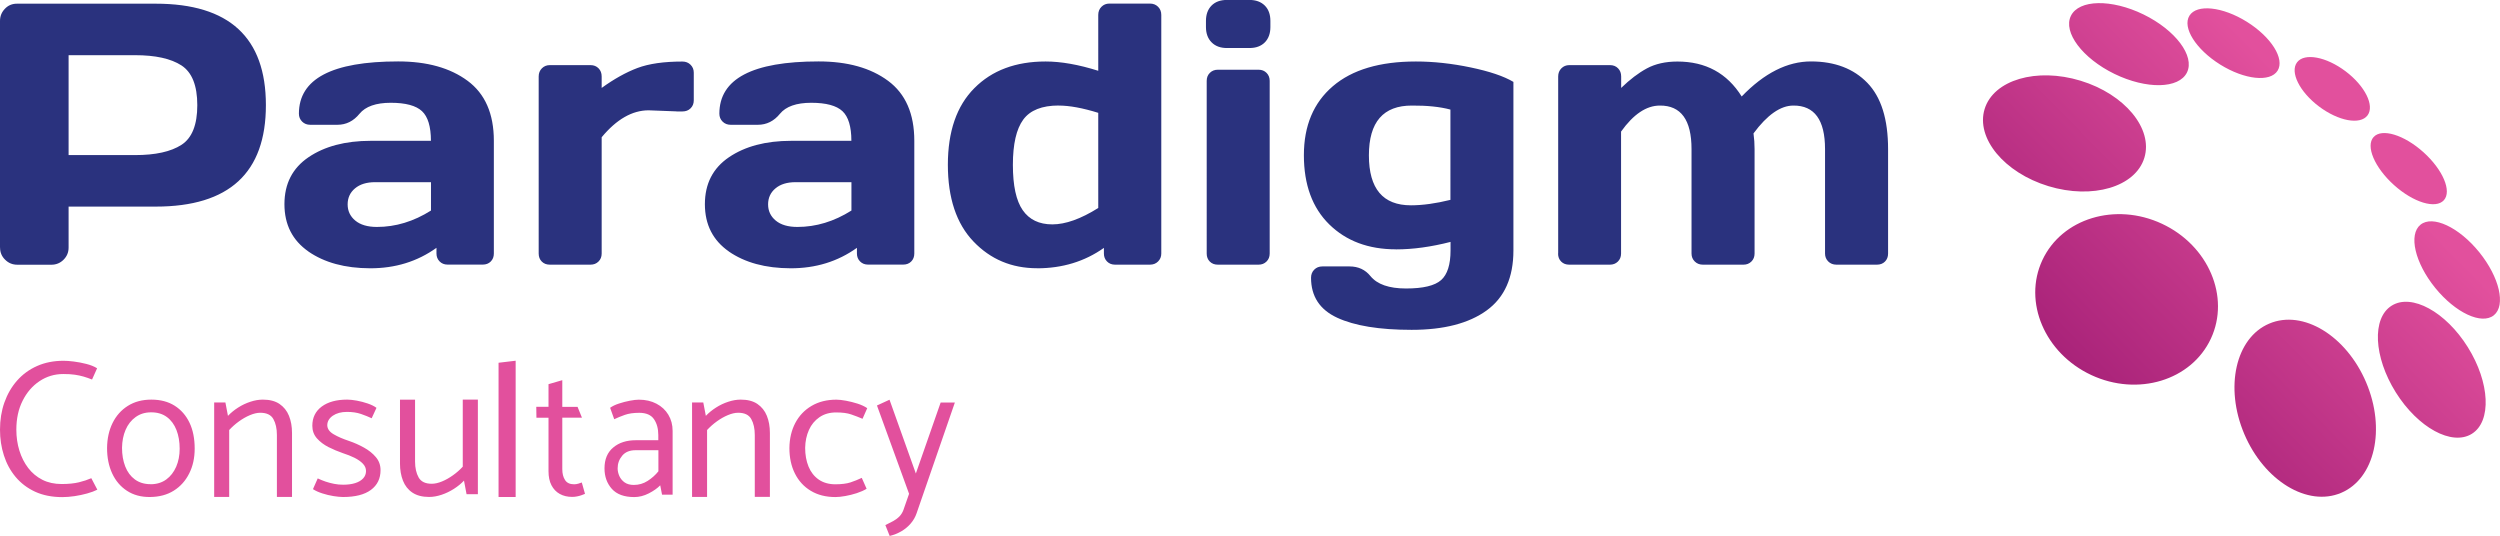 <?xml version="1.0" encoding="UTF-8"?>
<svg id="Layer_1" data-name="Layer 1" xmlns="http://www.w3.org/2000/svg" xmlns:xlink="http://www.w3.org/1999/xlink" viewBox="0 0 467.95 100.32">
  <defs>
    <style>
      .cls-1 {
        fill: url(#linear-gradient);
        fill-rule: evenodd;
      }

      .cls-2 {
        fill: #e2509d;
      }

      .cls-3 {
        fill: #2a327e;
      }
    </style>
    <linearGradient id="linear-gradient" x1="391.13" y1="75.3" x2="444.32" y2="23.27" gradientUnits="userSpaceOnUse">
      <stop offset="0" stop-color="#a72178"/>
      <stop offset=".92" stop-color="#e2509d"/>
    </linearGradient>
  </defs>
  <path class="cls-2" d="M169.15,95.34c-.18,.52-.44,.95-.77,1.3-.34,.35-.73,.64-1.18,.89-.45,.25-.94,.5-1.48,.76l.81,2.03c.78-.19,1.51-.48,2.18-.87,.67-.39,1.25-.87,1.75-1.45,.5-.58,.87-1.22,1.11-1.93l7.16-20.72h-2.66l-4.64,13.28-4.93-13.81-2.35,1.08,6.01,16.53-1.02,2.92Zm-7.85-5.89c-.7,.33-1.41,.62-2.12,.85-.71,.23-1.66,.35-2.84,.35s-2.26-.3-3.1-.89c-.84-.59-1.48-1.4-1.9-2.43-.42-1.03-.63-2.2-.63-3.49,.02-1.25,.26-2.37,.71-3.37,.45-1,1.11-1.79,1.97-2.38,.86-.59,1.9-.89,3.1-.89s2.1,.12,2.83,.37c.73,.25,1.44,.52,2.13,.82l.88-1.99c-.49-.33-1.1-.62-1.82-.85-.73-.23-1.44-.41-2.15-.54-.71-.13-1.31-.2-1.8-.2-1.79,0-3.34,.39-4.66,1.17-1.32,.78-2.33,1.85-3.04,3.2-.71,1.35-1.08,2.92-1.1,4.69,0,1.79,.34,3.38,1.03,4.76,.69,1.38,1.67,2.46,2.97,3.24,1.29,.78,2.83,1.17,4.61,1.17,.51,0,1.13-.06,1.84-.19,.71-.12,1.43-.31,2.16-.54,.73-.24,1.34-.51,1.84-.82l-.9-2.03Zm-28.95,3.58v-12.54c.57-.61,1.18-1.15,1.85-1.63,.67-.48,1.35-.87,2.05-1.16,.7-.29,1.33-.44,1.91-.44,1.2,0,2.02,.39,2.46,1.18,.44,.78,.66,1.78,.66,2.98v11.59h2.83v-11.97c0-1.2-.19-2.27-.57-3.21s-.97-1.67-1.77-2.22c-.8-.54-1.84-.81-3.11-.81-.75,0-1.53,.13-2.34,.4-.81,.26-1.58,.63-2.3,1.09-.72,.46-1.36,.98-1.9,1.55l-.48-2.51h-2.1v17.69h2.82Zm-17.38-14.56c.59-.28,1.25-.55,1.98-.81,.73-.26,1.63-.39,2.7-.39,1.3,0,2.22,.4,2.76,1.19,.54,.79,.81,1.78,.81,2.97v.97h-4.19c-1.73,0-3.15,.44-4.24,1.36-1.1,.91-1.64,2.22-1.64,3.91,0,1.53,.46,2.81,1.38,3.84,.92,1.02,2.31,1.53,4.19,1.53,.92,0,1.82-.23,2.72-.69,.9-.46,1.61-.96,2.14-1.51l.34,1.75h1.98v-11.94c0-1.13-.27-2.14-.8-3.02-.53-.88-1.27-1.57-2.23-2.07-.95-.5-2.05-.75-3.3-.75-.45,0-1.01,.07-1.7,.2-.69,.13-1.36,.31-2.03,.53s-1.21,.48-1.64,.79l.77,2.14Zm.64,9.19c0-.9,.29-1.69,.86-2.37,.57-.68,1.4-1.02,2.49-1.02h4.28v3.95c-.56,.7-1.24,1.3-2.02,1.8-.78,.5-1.64,.75-2.58,.75-.7,0-1.28-.16-1.72-.47-.44-.31-.77-.71-.99-1.19-.21-.48-.32-.96-.32-1.44Zm-7.51-11.5h-2.85v-5l-2.58,.75v4.24h-2.29l.03,2.04h2.26v10c0,1.04,.18,1.92,.55,2.63,.37,.71,.88,1.26,1.55,1.63,.66,.37,1.44,.56,2.33,.56,.3,0,.6-.03,.9-.09,.3-.06,.59-.13,.85-.23,.26-.09,.48-.18,.65-.25l-.6-2.13c-.16,.07-.38,.14-.65,.22-.27,.08-.53,.12-.78,.12-.79,0-1.36-.26-1.7-.79-.35-.53-.52-1.21-.52-2.05v-9.63h3.68l-.83-2.04Zm-11.58,16.87v-25.51l-3.2,.38v25.13h3.2Zm-9.9-18.22v12.54c-.53,.58-1.14,1.12-1.83,1.61-.69,.49-1.37,.88-2.06,1.16-.68,.28-1.33,.43-1.92,.43-1.19,0-2-.39-2.45-1.18-.44-.78-.67-1.78-.67-2.98v-11.58h-2.82v11.97c0,1.19,.19,2.25,.56,3.2,.37,.94,.96,1.69,1.77,2.23,.81,.54,1.85,.81,3.12,.81,.75,0,1.53-.14,2.34-.41,.81-.27,1.57-.64,2.31-1.11,.73-.47,1.36-.98,1.88-1.54l.48,2.54h2.12v-17.7h-2.83Zm-28.02,16.76c.48,.31,1.06,.57,1.75,.79,.68,.22,1.38,.39,2.08,.5,.71,.11,1.3,.17,1.78,.17,2.28,0,4.01-.44,5.22-1.33,1.2-.89,1.8-2.12,1.8-3.69,0-.95-.29-1.76-.88-2.45-.58-.69-1.32-1.28-2.22-1.78-.9-.5-1.82-.91-2.79-1.24-1.14-.38-2.1-.79-2.88-1.25-.78-.45-1.18-1.01-1.2-1.68,0-.72,.35-1.32,1.04-1.8,.69-.47,1.57-.71,2.64-.71,1.01,0,1.89,.13,2.64,.39,.75,.26,1.41,.53,1.99,.8l.9-1.95c-.43-.32-.99-.59-1.66-.82-.67-.23-1.35-.4-2.03-.53-.68-.12-1.27-.19-1.78-.19-2.01,0-3.6,.43-4.78,1.3-1.17,.87-1.76,2.07-1.76,3.6,0,.92,.29,1.7,.86,2.35,.58,.65,1.3,1.2,2.17,1.64,.87,.44,1.77,.81,2.68,1.13,.81,.26,1.54,.55,2.19,.87,.65,.33,1.17,.69,1.56,1.1,.39,.41,.59,.86,.59,1.38s-.18,1-.54,1.38c-.36,.39-.85,.68-1.49,.88-.63,.2-1.39,.3-2.25,.3-.57,0-1.12-.05-1.68-.16s-1.09-.25-1.6-.42c-.52-.18-1.01-.38-1.48-.6l-.89,2.01Zm-15.7,1.46v-12.54c.57-.61,1.18-1.15,1.85-1.63,.67-.48,1.35-.87,2.05-1.16,.7-.29,1.33-.44,1.91-.44,1.2,0,2.02,.39,2.46,1.18,.44,.78,.66,1.78,.66,2.98v11.59h2.83v-11.97c0-1.2-.19-2.27-.57-3.21-.38-.94-.97-1.67-1.77-2.22-.8-.54-1.84-.81-3.11-.81-.75,0-1.53,.13-2.34,.4-.81,.26-1.58,.63-2.3,1.09s-1.36,.98-1.9,1.55l-.48-2.51h-2.1v17.69h2.82Zm-14.73-2.39c1.16,0,2.14-.3,2.95-.89,.81-.59,1.42-1.39,1.86-2.39,.43-1,.65-2.12,.65-3.36,0-1.32-.2-2.49-.6-3.51-.4-1.02-.99-1.83-1.78-2.42-.79-.59-1.77-.89-2.94-.89s-2.11,.3-2.93,.89c-.82,.59-1.44,1.38-1.87,2.38-.43,1-.65,2.12-.67,3.37,0,1.3,.2,2.46,.6,3.49,.4,1.03,1,1.84,1.8,2.43,.8,.59,1.78,.89,2.94,.89Zm-.07,2.39c-1.68,.02-3.12-.37-4.33-1.16-1.21-.79-2.13-1.87-2.77-3.25-.64-1.38-.96-2.96-.96-4.76,.02-1.76,.36-3.32,1.03-4.68s1.62-2.43,2.86-3.21c1.24-.78,2.7-1.17,4.4-1.17s3.16,.38,4.36,1.14,2.13,1.82,2.78,3.18c.65,1.36,.97,2.98,.97,4.85,0,1.75-.34,3.3-1.03,4.66-.68,1.36-1.64,2.43-2.88,3.21-1.24,.78-2.71,1.17-4.44,1.19Zm-9.93-24.1c-.55-.34-1.22-.61-2.01-.81-.78-.2-1.57-.35-2.35-.45-.78-.1-1.43-.14-1.93-.14-1.83,0-3.48,.33-4.94,.98-1.47,.65-2.72,1.57-3.75,2.74-1.03,1.17-1.82,2.54-2.37,4.1-.55,1.56-.82,3.25-.82,5.08,0,1.69,.24,3.3,.73,4.81,.48,1.51,1.21,2.86,2.19,4.03,.98,1.17,2.19,2.09,3.65,2.77,1.46,.67,3.16,1.01,5.08,1.01,.72,0,1.48-.06,2.3-.18,.81-.12,1.6-.29,2.36-.5,.76-.21,1.39-.45,1.91-.71l-1.13-2.15c-.68,.3-1.46,.56-2.33,.77-.87,.21-1.94,.32-3.22,.32-1.35,0-2.55-.26-3.6-.79-1.05-.53-1.94-1.27-2.66-2.21-.72-.94-1.27-2.03-1.65-3.25-.38-1.23-.57-2.54-.57-3.93,0-2.04,.39-3.85,1.17-5.4,.78-1.56,1.83-2.78,3.16-3.67,1.33-.89,2.81-1.34,4.46-1.34,.85,0,1.57,.04,2.16,.13,.59,.09,1.13,.2,1.64,.35,.51,.15,1.03,.33,1.58,.55l.93-2.07Z"/>
  <path class="cls-3" d="M291.66,47.46V14.31c0-.61,.2-1.12,.6-1.52,.4-.4,.89-.6,1.48-.6h7.63c.61,0,1.11,.2,1.5,.6,.39,.4,.58,.9,.58,1.52v2.15c1.64-1.59,3.24-2.81,4.82-3.66,1.58-.85,3.48-1.28,5.71-1.28,5.29,0,9.3,2.18,12.03,6.54,4.22-4.38,8.56-6.57,13-6.56,4.44,.01,7.95,1.35,10.53,4.02s3.87,6.8,3.87,12.38v19.56c0,.61-.19,1.11-.58,1.5-.39,.39-.89,.58-1.5,.58h-7.6c-.61,0-1.12-.2-1.52-.6-.4-.4-.6-.89-.6-1.48V27.9c0-5.45-1.98-8.17-5.93-8.14-2.41,0-4.89,1.74-7.46,5.21,.14,.98,.2,1.95,.2,2.93v19.56c0,.61-.2,1.11-.6,1.5-.4,.39-.89,.58-1.48,.58h-7.6c-.61,0-1.12-.2-1.52-.6-.4-.4-.6-.89-.6-1.48V27.9c0-5.45-1.98-8.17-5.93-8.14-2.52,0-4.94,1.62-7.26,4.87v22.83c0,.61-.2,1.11-.6,1.5-.4,.39-.89,.58-1.48,.58h-7.63c-.61,0-1.11-.19-1.5-.58-.39-.39-.58-.89-.58-1.5Zm-27.36-27.7c-5.38-.02-8.07,3.08-8.07,9.32s2.62,9.35,7.87,9.35c2.18,0,4.64-.34,7.39-1.02V20.51c-1.95-.52-4.35-.77-7.19-.75Zm-3,26.91c-5.16,0-9.32-1.56-12.49-4.67-3.17-3.11-4.75-7.43-4.75-12.95s1.81-9.82,5.42-12.91c3.61-3.09,8.79-4.63,15.54-4.63,3.29,0,6.71,.37,10.25,1.11,3.54,.74,6.21,1.64,8.01,2.71v31.55c0,5.06-1.67,8.81-5.01,11.23-3.34,2.42-8.02,3.63-14.05,3.63s-10.67-.76-13.93-2.27c-3.26-1.51-4.89-4-4.89-7.48,0-.61,.2-1.12,.6-1.52,.4-.4,.9-.6,1.52-.6h5.08c1.64,0,2.94,.6,3.92,1.81,1.25,1.54,3.47,2.32,6.66,2.32s5.38-.52,6.56-1.57c1.18-1.04,1.77-2.9,1.77-5.55v-1.6c-3.63,.93-7.03,1.4-10.19,1.4Zm-35.43,.78V15.13c0-.61,.2-1.11,.6-1.5,.4-.39,.89-.58,1.48-.58h7.63c.61,0,1.11,.2,1.5,.6,.39,.4,.58,.89,.58,1.48V47.46c0,.61-.2,1.11-.6,1.5-.4,.39-.89,.58-1.48,.58h-7.63c-.61,0-1.11-.19-1.5-.58-.39-.39-.58-.89-.58-1.5Zm-.14-42.38v-1.16c0-1.2,.35-2.16,1.04-2.86,.69-.7,1.65-1.06,2.88-1.06h4.22c1.2,0,2.16,.35,2.86,1.04,.7,.69,1.06,1.65,1.06,2.88v1.16c0,1.2-.35,2.16-1.04,2.86-.69,.7-1.65,1.06-2.88,1.06h-4.22c-1.2,0-2.16-.35-2.86-1.06-.7-.7-1.06-1.66-1.06-2.86Zm-27.56,14.68c-3.13,0-5.35,.88-6.64,2.64-1.29,1.76-1.94,4.58-1.94,8.47s.61,6.71,1.84,8.48c1.23,1.77,3.07,2.66,5.54,2.66s5.33-1.02,8.6-3.07V21.12c-2.93-.91-5.39-1.36-7.39-1.36Zm-4.05,30.46c-4.75,0-8.72-1.67-11.91-5.01-3.19-3.34-4.79-8.13-4.79-14.36s1.65-11.02,4.96-14.34c3.3-3.33,7.75-4.99,13.34-4.99,2.88,0,6.17,.58,9.85,1.74V2.79c0-.61,.2-1.12,.6-1.52,.4-.4,.89-.6,1.48-.6h7.6c.61,0,1.12,.2,1.52,.6,.4,.4,.6,.9,.6,1.52V47.46c0,.59-.2,1.08-.6,1.48-.4,.4-.9,.6-1.52,.6h-6.54c-.61,0-1.11-.2-1.5-.6-.39-.4-.58-.89-.58-1.48v-1.06c-3.59,2.54-7.76,3.82-12.5,3.82Zm-45.21-16.11c-1.59,0-2.84,.39-3.76,1.16-.92,.77-1.38,1.77-1.38,3s.48,2.24,1.43,3.03c.95,.79,2.31,1.19,4.05,1.19,3.5,0,6.87-1.02,10.12-3.07v-5.31h-10.46Zm-12.47,12.98c-3-2.09-4.5-5.04-4.5-8.86s1.5-6.75,4.51-8.79c3.01-2.04,6.89-3.07,11.63-3.07h11.28c0-2.66-.56-4.51-1.67-5.55-1.11-1.04-3.06-1.57-5.84-1.57s-4.74,.69-5.86,2.06c-1.12,1.37-2.5,2.06-4.14,2.06h-5.08c-.61,0-1.12-.2-1.52-.6s-.6-.89-.6-1.48c0-6.52,6.19-9.78,18.57-9.78,5.41,0,9.74,1.21,13.01,3.63,3.27,2.42,4.91,6.16,4.91,11.23v21.09c0,.61-.19,1.11-.58,1.5-.39,.39-.89,.58-1.5,.58h-6.58c-.61,0-1.11-.2-1.5-.6-.39-.4-.58-.89-.58-1.48v-1.06c-3.59,2.57-7.73,3.84-12.42,3.83-4.69-.01-8.55-1.06-11.57-3.15Zm-9.78-26.23l-5.25-.2c-3.07,0-6,1.68-8.79,5.04v21.77c0,.61-.2,1.11-.6,1.5-.4,.39-.89,.58-1.48,.58h-7.63c-.61,0-1.11-.19-1.5-.58-.39-.39-.58-.89-.58-1.5V14.31c0-.61,.2-1.12,.6-1.52s.89-.6,1.48-.6h7.63c.61,0,1.11,.2,1.5,.6,.39,.4,.58,.9,.58,1.52v2.15c2.32-1.68,4.55-2.92,6.69-3.73,2.15-.81,4.96-1.21,8.43-1.21,.61,0,1.12,.2,1.52,.6,.4,.4,.6,.89,.6,1.48v5.18c0,.61-.2,1.11-.6,1.5-.4,.39-.9,.58-1.52,.58h-1.09Zm-56.45,13.25c-1.59,0-2.84,.39-3.76,1.16-.92,.77-1.38,1.77-1.38,3s.48,2.24,1.43,3.03c.95,.79,2.31,1.19,4.05,1.19,3.5,0,6.87-1.02,10.12-3.07v-5.31h-10.46Zm-12.47,12.98c-3-2.09-4.5-5.04-4.5-8.86s1.5-6.75,4.51-8.79c3.01-2.04,6.89-3.07,11.63-3.07h11.28c0-2.66-.56-4.51-1.67-5.55-1.11-1.04-3.06-1.57-5.84-1.57s-4.74,.69-5.86,2.06c-1.12,1.37-2.5,2.06-4.14,2.06h-5.08c-.61,0-1.12-.2-1.52-.6-.4-.4-.6-.89-.6-1.48,0-6.52,6.19-9.78,18.57-9.78,5.41,0,9.74,1.21,13.01,3.63,3.27,2.42,4.91,6.16,4.91,11.23v21.09c0,.61-.19,1.11-.58,1.5-.39,.39-.89,.58-1.5,.58h-6.58c-.61,0-1.11-.2-1.5-.6-.39-.4-.58-.89-.58-1.48v-1.06c-3.59,2.57-7.73,3.84-12.42,3.83-4.69-.01-8.55-1.06-11.57-3.15ZM12.84,29.03h12.44c3.82,0,6.71-.64,8.69-1.92,1.98-1.28,2.96-3.76,2.96-7.43s-.99-6.14-2.96-7.43c-1.98-1.28-4.87-1.92-8.69-1.92H12.84V29.03ZM0,46.33V3.92c0-.89,.31-1.65,.92-2.28,.61-.64,1.36-.95,2.25-.95H29.16c13.74,0,20.61,6.33,20.61,18.99s-6.87,18.99-20.61,18.99H12.84v7.67c0,.89-.31,1.64-.94,2.27-.62,.62-1.38,.94-2.27,.94H3.24c-.89,0-1.65-.31-2.28-.94-.64-.62-.95-1.38-.95-2.27Z"/>
  <path class="cls-1" d="M453.63,28.5c3.63,3.27,5.34,7.29,3.81,8.98-1.53,1.69-5.71,.42-9.34-2.85-3.63-3.27-5.34-7.29-3.81-8.98,1.53-1.69,5.71-.42,9.34,2.85Zm-14.59-15.16c3.64,2.74,5.48,6.44,4.11,8.26-1.37,1.82-5.44,1.07-9.08-1.67-3.64-2.74-5.48-6.44-4.11-8.26,1.37-1.82,5.44-1.07,9.08,1.67Zm-18.95,67.91c3.72,8.75,11.83,13.68,18.13,11,6.3-2.67,8.39-11.93,4.67-20.68-3.72-8.75-11.83-13.68-18.13-11-6.3,2.67-8.39,11.93-4.67,20.68Zm43.97-34.05c3.79,4.68,5.02,9.97,2.74,11.81-2.28,1.84-7.2-.46-10.99-5.14-3.79-4.68-5.02-9.97-2.74-11.81s7.2,.46,10.99,5.14Zm-16.38,10.01c3.73-2.33,10.11,1.15,14.25,7.78,4.14,6.63,4.48,13.89,.75,16.21-3.73,2.33-10.11-1.15-14.25-7.78-4.14-6.63-4.48-13.89-.75-16.21Zm-27.11-53.13c4.56,2.85,7.13,6.94,5.75,9.15-1.38,2.21-6.2,1.69-10.75-1.15-4.56-2.85-7.13-6.94-5.75-9.15,1.38-2.21,6.2-1.69,10.75,1.15Zm-19.36-1.38c6,2.93,9.65,7.79,8.15,10.86-1.5,3.07-7.58,3.19-13.58,.27-6-2.93-9.65-7.79-8.15-10.86,1.5-3.07,7.58-3.19,13.58-.27Zm-11.76,12.41c8.26,2.52,13.6,8.98,11.93,14.43-1.67,5.45-9.71,7.82-17.97,5.3-8.26-2.52-13.6-8.98-11.93-14.43,1.67-5.45,9.71-7.82,17.97-5.3Zm2,55.09c8.71,4.06,18.73,1.01,22.38-6.81,3.65-7.82-.45-17.45-9.16-21.51-8.71-4.06-18.73-1.01-22.38,6.81-3.65,7.82,.45,17.45,9.16,21.51Z"/>
</svg>